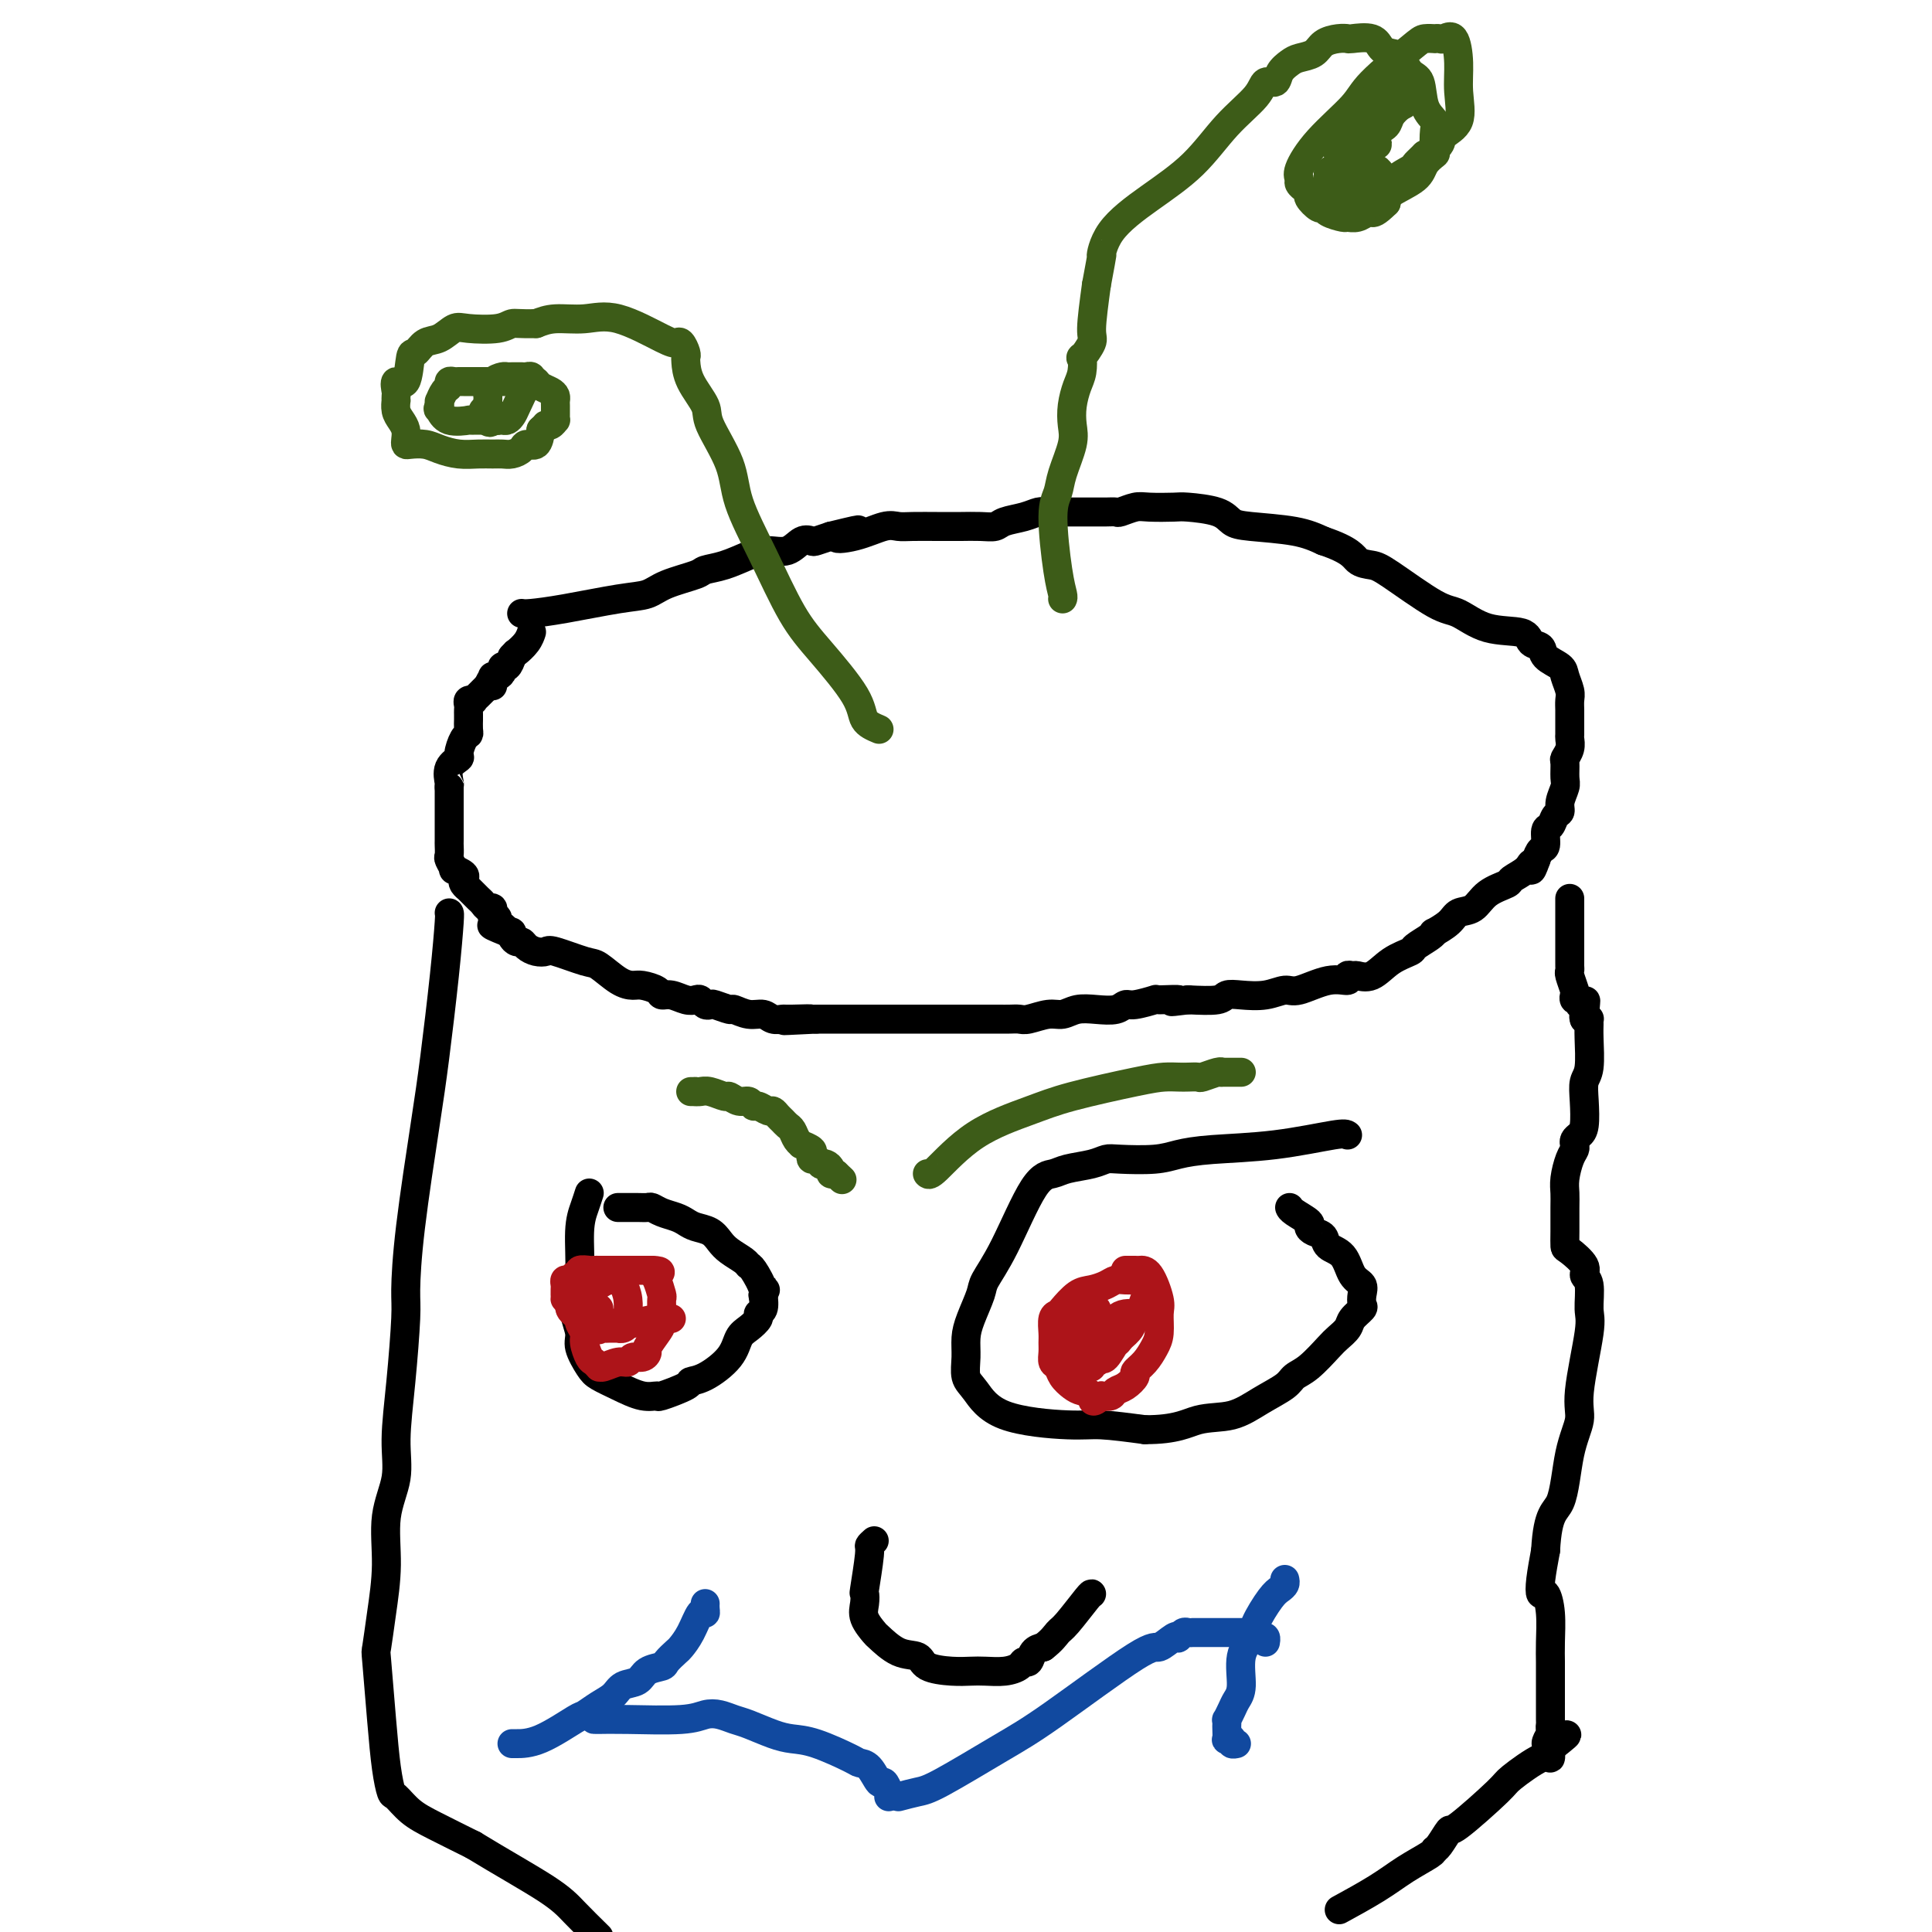 <svg viewBox='0 0 400 400' version='1.1' xmlns='http://www.w3.org/2000/svg' xmlns:xlink='http://www.w3.org/1999/xlink'><g fill='none' stroke='#000000' stroke-width='6' stroke-linecap='round' stroke-linejoin='round'><path d='M108,127c0.343,0.057 0.686,0.115 2,0c1.314,-0.115 3.599,-0.402 7,-1c3.401,-0.598 7.917,-1.508 11,-2c3.083,-0.492 4.732,-0.565 6,-1c1.268,-0.435 2.156,-1.233 4,-2c1.844,-0.767 4.646,-1.502 6,-2c1.354,-0.498 1.261,-0.758 2,-1c0.739,-0.242 2.309,-0.465 4,-1c1.691,-0.535 3.504,-1.383 5,-2c1.496,-0.617 2.675,-1.002 4,-1c1.325,0.002 2.794,0.390 4,0c1.206,-0.390 2.148,-1.558 3,-2c0.852,-0.442 1.614,-0.157 2,0c0.386,0.157 0.396,0.188 1,0c0.604,-0.188 1.802,-0.594 3,-1'/><path d='M172,111c10.258,-2.508 3.904,-0.777 2,0c-1.904,0.777 0.640,0.601 3,0c2.360,-0.601 4.534,-1.625 6,-2c1.466,-0.375 2.225,-0.100 3,0c0.775,0.100 1.565,0.027 3,0c1.435,-0.027 3.515,-0.006 5,0c1.485,0.006 2.374,-0.001 3,0c0.626,0.001 0.989,0.012 2,0c1.011,-0.012 2.669,-0.045 4,0c1.331,0.045 2.333,0.170 3,0c0.667,-0.170 0.997,-0.634 2,-1c1.003,-0.366 2.679,-0.634 4,-1c1.321,-0.366 2.288,-0.830 3,-1c0.712,-0.170 1.168,-0.046 2,0c0.832,0.046 2.039,0.012 3,0c0.961,-0.012 1.675,-0.003 2,0c0.325,0.003 0.262,0.001 1,0c0.738,-0.001 2.276,0.001 3,0c0.724,-0.001 0.634,-0.004 1,0c0.366,0.004 1.187,0.015 2,0c0.813,-0.015 1.619,-0.056 2,0c0.381,0.056 0.339,0.211 1,0c0.661,-0.211 2.025,-0.787 3,-1c0.975,-0.213 1.559,-0.065 3,0c1.441,0.065 3.738,0.045 5,0c1.262,-0.045 1.488,-0.115 3,0c1.512,0.115 4.311,0.415 6,1c1.689,0.585 2.267,1.456 3,2c0.733,0.544 1.620,0.762 4,1c2.380,0.238 6.251,0.497 9,1c2.749,0.503 4.374,1.252 6,2'/><path d='M274,112c5.765,1.936 6.179,3.276 7,4c0.821,0.724 2.050,0.832 3,1c0.950,0.168 1.621,0.397 4,2c2.379,1.603 6.468,4.580 9,6c2.532,1.420 3.509,1.283 5,2c1.491,0.717 3.497,2.289 6,3c2.503,0.711 5.504,0.561 7,1c1.496,0.439 1.486,1.468 2,2c0.514,0.532 1.553,0.569 2,1c0.447,0.431 0.302,1.256 1,2c0.698,0.744 2.240,1.407 3,2c0.760,0.593 0.740,1.116 1,2c0.260,0.884 0.802,2.128 1,3c0.198,0.872 0.053,1.371 0,2c-0.053,0.629 -0.013,1.390 0,2c0.013,0.610 -0.000,1.071 0,2c0.000,0.929 0.014,2.327 0,3c-0.014,0.673 -0.057,0.621 0,1c0.057,0.379 0.212,1.189 0,2c-0.212,0.811 -0.793,1.624 -1,2c-0.207,0.376 -0.041,0.314 0,1c0.041,0.686 -0.045,2.119 0,3c0.045,0.881 0.220,1.210 0,2c-0.220,0.790 -0.833,2.041 -1,3c-0.167,0.959 0.114,1.627 0,2c-0.114,0.373 -0.622,0.452 -1,1c-0.378,0.548 -0.626,1.564 -1,2c-0.374,0.436 -0.873,0.292 -1,1c-0.127,0.708 0.120,2.267 0,3c-0.120,0.733 -0.606,0.638 -1,1c-0.394,0.362 -0.697,1.181 -1,2'/><path d='M318,178c-1.297,3.754 -1.040,1.637 -1,1c0.040,-0.637 -0.138,0.204 -1,1c-0.862,0.796 -2.409,1.546 -3,2c-0.591,0.454 -0.226,0.610 -1,1c-0.774,0.390 -2.688,1.012 -4,2c-1.312,0.988 -2.022,2.341 -3,3c-0.978,0.659 -2.224,0.623 -3,1c-0.776,0.377 -1.081,1.165 -2,2c-0.919,0.835 -2.453,1.715 -3,2c-0.547,0.285 -0.106,-0.024 0,0c0.106,0.024 -0.124,0.382 -1,1c-0.876,0.618 -2.399,1.496 -3,2c-0.601,0.504 -0.279,0.633 -1,1c-0.721,0.367 -2.485,0.973 -4,2c-1.515,1.027 -2.782,2.476 -4,3c-1.218,0.524 -2.389,0.124 -3,0c-0.611,-0.124 -0.664,0.027 -1,0c-0.336,-0.027 -0.956,-0.233 -1,0c-0.044,0.233 0.489,0.903 0,1c-0.489,0.097 -2.000,-0.380 -4,0c-2.000,0.380 -4.490,1.618 -6,2c-1.510,0.382 -2.040,-0.090 -3,0c-0.960,0.090 -2.351,0.742 -4,1c-1.649,0.258 -3.555,0.121 -5,0c-1.445,-0.121 -2.427,-0.225 -3,0c-0.573,0.225 -0.735,0.779 -2,1c-1.265,0.221 -3.632,0.111 -6,0'/><path d='M246,207c-6.090,0.769 -2.314,0.191 -2,0c0.314,-0.191 -2.834,0.005 -4,0c-1.166,-0.005 -0.348,-0.211 -1,0c-0.652,0.211 -2.772,0.840 -4,1c-1.228,0.160 -1.564,-0.149 -2,0c-0.436,0.149 -0.972,0.757 -2,1c-1.028,0.243 -2.548,0.121 -4,0c-1.452,-0.121 -2.836,-0.243 -4,0c-1.164,0.243 -2.107,0.850 -3,1c-0.893,0.150 -1.734,-0.156 -3,0c-1.266,0.156 -2.955,0.774 -4,1c-1.045,0.226 -1.444,0.061 -2,0c-0.556,-0.061 -1.268,-0.016 -2,0c-0.732,0.016 -1.485,0.004 -2,0c-0.515,-0.004 -0.794,-0.001 -2,0c-1.206,0.001 -3.339,0.000 -5,0c-1.661,-0.000 -2.851,-0.000 -4,0c-1.149,0.000 -2.259,0.000 -3,0c-0.741,-0.000 -1.114,-0.000 -2,0c-0.886,0.000 -2.285,0.000 -3,0c-0.715,-0.000 -0.745,-0.000 -1,0c-0.255,0.000 -0.736,0.000 -1,0c-0.264,-0.000 -0.312,-0.000 -1,0c-0.688,0.000 -2.018,0.000 -3,0c-0.982,-0.000 -1.617,-0.000 -2,0c-0.383,0.000 -0.514,0.000 -1,0c-0.486,-0.000 -1.326,-0.000 -2,0c-0.674,0.000 -1.181,0.000 -2,0c-0.819,-0.000 -1.948,-0.000 -3,0c-1.052,0.000 -2.026,0.000 -3,0'/><path d='M169,211c-12.208,0.618 -4.229,0.161 -2,0c2.229,-0.161 -1.292,-0.028 -3,0c-1.708,0.028 -1.603,-0.049 -2,0c-0.397,0.049 -1.294,0.224 -2,0c-0.706,-0.224 -1.219,-0.848 -2,-1c-0.781,-0.152 -1.830,0.169 -3,0c-1.170,-0.169 -2.460,-0.829 -3,-1c-0.540,-0.171 -0.330,0.147 -1,0c-0.670,-0.147 -2.220,-0.758 -3,-1c-0.780,-0.242 -0.788,-0.116 -1,0c-0.212,0.116 -0.626,0.223 -1,0c-0.374,-0.223 -0.706,-0.777 -1,-1c-0.294,-0.223 -0.549,-0.115 -1,0c-0.451,0.115 -1.097,0.237 -2,0c-0.903,-0.237 -2.062,-0.834 -3,-1c-0.938,-0.166 -1.657,0.098 -2,0c-0.343,-0.098 -0.312,-0.559 -1,-1c-0.688,-0.441 -2.095,-0.862 -3,-1c-0.905,-0.138 -1.307,0.008 -2,0c-0.693,-0.008 -1.676,-0.170 -3,-1c-1.324,-0.830 -2.987,-2.327 -4,-3c-1.013,-0.673 -1.374,-0.523 -3,-1c-1.626,-0.477 -4.516,-1.582 -6,-2c-1.484,-0.418 -1.563,-0.150 -2,0c-0.437,0.150 -1.231,0.181 -2,0c-0.769,-0.181 -1.512,-0.574 -2,-1c-0.488,-0.426 -0.722,-0.885 -1,-1c-0.278,-0.115 -0.600,0.113 -1,0c-0.400,-0.113 -0.877,-0.569 -1,-1c-0.123,-0.431 0.108,-0.837 0,-1c-0.108,-0.163 -0.554,-0.081 -1,0'/><path d='M105,193c-5.885,-2.349 -2.099,-1.222 -1,-1c1.099,0.222 -0.490,-0.461 -1,-1c-0.510,-0.539 0.060,-0.933 0,-1c-0.060,-0.067 -0.751,0.193 -1,0c-0.249,-0.193 -0.056,-0.839 0,-1c0.056,-0.161 -0.027,0.164 0,0c0.027,-0.164 0.162,-0.817 0,-1c-0.162,-0.183 -0.622,0.105 -1,0c-0.378,-0.105 -0.675,-0.602 -1,-1c-0.325,-0.398 -0.679,-0.698 -1,-1c-0.321,-0.302 -0.608,-0.606 -1,-1c-0.392,-0.394 -0.887,-0.879 -1,-1c-0.113,-0.121 0.158,0.121 0,0c-0.158,-0.121 -0.745,-0.605 -1,-1c-0.255,-0.395 -0.177,-0.701 0,-1c0.177,-0.299 0.454,-0.590 0,-1c-0.454,-0.410 -1.638,-0.940 -2,-1c-0.362,-0.060 0.099,0.351 0,0c-0.099,-0.351 -0.759,-1.464 -1,-2c-0.241,-0.536 -0.065,-0.494 0,-1c0.065,-0.506 0.017,-1.559 0,-2c-0.017,-0.441 -0.005,-0.270 0,-1c0.005,-0.730 0.001,-2.360 0,-3c-0.001,-0.640 -0.000,-0.290 0,-1c0.000,-0.710 0.000,-2.480 0,-3c-0.000,-0.520 -0.000,0.211 0,0c0.000,-0.211 0.000,-1.365 0,-2c-0.000,-0.635 -0.000,-0.753 0,-1c0.000,-0.247 0.000,-0.624 0,-1'/><path d='M93,163c-0.009,-2.587 -0.031,-1.556 0,-1c0.031,0.556 0.116,0.636 0,0c-0.116,-0.636 -0.434,-1.988 0,-3c0.434,-1.012 1.619,-1.684 2,-2c0.381,-0.316 -0.041,-0.274 0,-1c0.041,-0.726 0.547,-2.218 1,-3c0.453,-0.782 0.853,-0.854 1,-1c0.147,-0.146 0.039,-0.368 0,-1c-0.039,-0.632 -0.010,-1.675 0,-2c0.010,-0.325 0.002,0.067 0,0c-0.002,-0.067 0.004,-0.592 0,-1c-0.004,-0.408 -0.016,-0.697 0,-1c0.016,-0.303 0.060,-0.620 0,-1c-0.060,-0.380 -0.223,-0.823 0,-1c0.223,-0.177 0.833,-0.089 1,0c0.167,0.089 -0.110,0.178 0,0c0.110,-0.178 0.607,-0.625 1,-1c0.393,-0.375 0.684,-0.679 1,-1c0.316,-0.321 0.658,-0.661 1,-1'/><path d='M101,142c1.461,-3.205 1.113,-0.718 1,0c-0.113,0.718 0.007,-0.334 0,-1c-0.007,-0.666 -0.143,-0.948 0,-1c0.143,-0.052 0.563,0.124 1,0c0.437,-0.124 0.890,-0.549 1,-1c0.110,-0.451 -0.124,-0.929 0,-1c0.124,-0.071 0.607,0.265 1,0c0.393,-0.265 0.697,-1.133 1,-2'/><path d='M106,136c0.895,-1.066 0.632,-0.730 1,-1c0.368,-0.270 1.367,-1.144 2,-2c0.633,-0.856 0.901,-1.692 1,-2c0.099,-0.308 0.028,-0.088 0,0c-0.028,0.088 -0.014,0.044 0,0'/><path d='M93,189c0.063,0.040 0.126,0.081 0,2c-0.126,1.919 -0.440,5.718 -1,11c-0.560,5.282 -1.365,12.047 -2,17c-0.635,4.953 -1.101,8.094 -2,14c-0.899,5.906 -2.231,14.577 -3,21c-0.769,6.423 -0.974,10.599 -1,13c-0.026,2.401 0.129,3.026 0,6c-0.129,2.974 -0.542,8.297 -1,13c-0.458,4.703 -0.963,8.786 -1,12c-0.037,3.214 0.393,5.559 0,8c-0.393,2.441 -1.609,4.977 -2,8c-0.391,3.023 0.042,6.531 0,10c-0.042,3.469 -0.558,6.898 -1,10c-0.442,3.102 -0.809,5.875 -1,7c-0.191,1.125 -0.207,0.600 0,3c0.207,2.400 0.638,7.724 1,12c0.362,4.276 0.656,7.504 1,10c0.344,2.496 0.739,4.260 1,5c0.261,0.740 0.390,0.456 1,1c0.610,0.544 1.703,1.916 3,3c1.297,1.084 2.799,1.881 5,3c2.201,1.119 5.100,2.559 8,4'/><path d='M98,382c5.726,3.500 11.542,6.750 15,9c3.458,2.250 4.560,3.500 6,5c1.440,1.500 3.220,3.250 5,5'/><path d='M278,395c-0.649,0.354 -1.299,0.708 0,0c1.299,-0.708 4.546,-2.477 7,-4c2.454,-1.523 4.115,-2.798 6,-4c1.885,-1.202 3.993,-2.330 5,-3c1.007,-0.670 0.911,-0.884 1,-1c0.089,-0.116 0.362,-0.136 1,-1c0.638,-0.864 1.642,-2.573 2,-3c0.358,-0.427 0.072,0.427 2,-1c1.928,-1.427 6.072,-5.134 8,-7c1.928,-1.866 1.641,-1.892 3,-3c1.359,-1.108 4.366,-3.298 6,-4c1.634,-0.702 1.895,0.085 2,0c0.105,-0.085 0.052,-1.043 0,-2'/><path d='M321,362c6.652,-5.223 1.782,-1.779 0,-1c-1.782,0.779 -0.478,-1.106 0,-2c0.478,-0.894 0.128,-0.798 0,-1c-0.128,-0.202 -0.034,-0.701 0,-1c0.034,-0.299 0.009,-0.396 0,-1c-0.009,-0.604 -0.003,-1.713 0,-2c0.003,-0.287 0.001,0.248 0,-1c-0.001,-1.248 -0.003,-4.280 0,-6c0.003,-1.720 0.011,-2.130 0,-3c-0.011,-0.870 -0.042,-2.201 0,-4c0.042,-1.799 0.158,-4.065 0,-6c-0.158,-1.935 -0.589,-3.539 -1,-4c-0.411,-0.461 -0.803,0.222 -1,0c-0.197,-0.222 -0.199,-1.349 0,-3c0.199,-1.651 0.600,-3.825 1,-6'/><path d='M320,321c0.438,-8.101 2.034,-7.855 3,-10c0.966,-2.145 1.302,-6.683 2,-10c0.698,-3.317 1.757,-5.414 2,-7c0.243,-1.586 -0.332,-2.662 0,-6c0.332,-3.338 1.570,-8.937 2,-12c0.430,-3.063 0.052,-3.588 0,-5c-0.052,-1.412 0.221,-3.711 0,-5c-0.221,-1.289 -0.935,-1.568 -1,-2c-0.065,-0.432 0.518,-1.018 0,-2c-0.518,-0.982 -2.139,-2.360 -3,-3c-0.861,-0.640 -0.964,-0.544 -1,-1c-0.036,-0.456 -0.007,-1.466 0,-3c0.007,-1.534 -0.008,-3.591 0,-5c0.008,-1.409 0.041,-2.170 0,-3c-0.041,-0.830 -0.155,-1.728 0,-3c0.155,-1.272 0.580,-2.918 1,-4c0.420,-1.082 0.834,-1.600 1,-2c0.166,-0.400 0.083,-0.683 0,-1c-0.083,-0.317 -0.167,-0.669 0,-1c0.167,-0.331 0.584,-0.641 1,-1c0.416,-0.359 0.829,-0.767 1,-2c0.171,-1.233 0.098,-3.289 0,-5c-0.098,-1.711 -0.223,-3.075 0,-4c0.223,-0.925 0.792,-1.411 1,-3c0.208,-1.589 0.053,-4.282 0,-6c-0.053,-1.718 -0.004,-2.460 0,-3c0.004,-0.540 -0.037,-0.876 0,-1c0.037,-0.124 0.154,-0.035 0,0c-0.154,0.035 -0.577,0.018 -1,0'/><path d='M328,211c0.623,-6.990 0.182,-2.465 0,-1c-0.182,1.465 -0.105,-0.128 0,-1c0.105,-0.872 0.238,-1.022 0,-1c-0.238,0.022 -0.847,0.215 -1,0c-0.153,-0.215 0.151,-0.839 0,-1c-0.151,-0.161 -0.759,0.140 -1,0c-0.241,-0.140 -0.117,-0.720 0,-1c0.117,-0.280 0.228,-0.259 0,-1c-0.228,-0.741 -0.793,-2.244 -1,-3c-0.207,-0.756 -0.055,-0.765 0,-1c0.055,-0.235 0.015,-0.697 0,-1c-0.015,-0.303 -0.004,-0.448 0,-1c0.004,-0.552 0.001,-1.510 0,-2c-0.001,-0.490 -0.000,-0.511 0,-1c0.000,-0.489 0.000,-1.444 0,-2c-0.000,-0.556 -0.000,-0.712 0,-1c0.000,-0.288 0.000,-0.707 0,-1c-0.000,-0.293 -0.000,-0.461 0,-1c0.000,-0.539 0.000,-1.451 0,-2c-0.000,-0.549 -0.000,-0.735 0,-1c0.000,-0.265 0.000,-0.610 0,-1c-0.000,-0.390 -0.000,-0.826 0,-1c0.000,-0.174 0.000,-0.087 0,0'/><path d='M122,247c-0.301,0.933 -0.602,1.866 -1,3c-0.398,1.134 -0.892,2.469 -1,5c-0.108,2.531 0.172,6.257 0,8c-0.172,1.743 -0.794,1.504 -1,2c-0.206,0.496 0.004,1.726 0,3c-0.004,1.274 -0.221,2.592 0,4c0.221,1.408 0.879,2.904 1,4c0.121,1.096 -0.295,1.790 0,3c0.295,1.210 1.302,2.937 2,4c0.698,1.063 1.086,1.464 2,2c0.914,0.536 2.354,1.209 4,2c1.646,0.791 3.497,1.701 5,2c1.503,0.299 2.658,-0.012 3,0c0.342,0.012 -0.130,0.345 1,0c1.130,-0.345 3.860,-1.370 5,-2c1.140,-0.630 0.689,-0.864 1,-1c0.311,-0.136 1.383,-0.173 3,-1c1.617,-0.827 3.777,-2.446 5,-4c1.223,-1.554 1.508,-3.045 2,-4c0.492,-0.955 1.190,-1.375 2,-2c0.810,-0.625 1.733,-1.456 2,-2c0.267,-0.544 -0.120,-0.800 0,-1c0.120,-0.200 0.749,-0.343 1,-1c0.251,-0.657 0.126,-1.829 0,-3'/><path d='M158,268c1.054,-2.012 0.190,-0.541 0,0c-0.190,0.541 0.293,0.153 0,-1c-0.293,-1.153 -1.363,-3.071 -2,-4c-0.637,-0.929 -0.841,-0.868 -1,-1c-0.159,-0.132 -0.273,-0.455 -1,-1c-0.727,-0.545 -2.068,-1.312 -3,-2c-0.932,-0.688 -1.456,-1.298 -2,-2c-0.544,-0.702 -1.108,-1.497 -2,-2c-0.892,-0.503 -2.113,-0.713 -3,-1c-0.887,-0.287 -1.441,-0.651 -2,-1c-0.559,-0.349 -1.122,-0.682 -2,-1c-0.878,-0.318 -2.070,-0.621 -3,-1c-0.930,-0.379 -1.597,-0.834 -2,-1c-0.403,-0.166 -0.543,-0.045 -1,0c-0.457,0.045 -1.233,0.012 -2,0c-0.767,-0.012 -1.526,-0.003 -2,0c-0.474,0.003 -0.663,0.001 -1,0c-0.337,-0.001 -0.822,-0.000 -1,0c-0.178,0.000 -0.048,0.000 0,0c0.048,-0.000 0.014,-0.000 0,0c-0.014,0.000 -0.007,0.000 0,0'/><path d='M279,235c-0.254,-0.202 -0.507,-0.404 -3,0c-2.493,0.404 -7.224,1.415 -12,2c-4.776,0.585 -9.597,0.744 -13,1c-3.403,0.256 -5.388,0.607 -7,1c-1.612,0.393 -2.851,0.826 -5,1c-2.149,0.174 -5.208,0.089 -7,0c-1.792,-0.089 -2.319,-0.180 -3,0c-0.681,0.180 -1.518,0.633 -3,1c-1.482,0.367 -3.609,0.647 -5,1c-1.391,0.353 -2.045,0.777 -3,1c-0.955,0.223 -2.210,0.243 -4,3c-1.790,2.757 -4.116,8.249 -6,12c-1.884,3.751 -3.328,5.759 -4,7c-0.672,1.241 -0.574,1.715 -1,3c-0.426,1.285 -1.378,3.381 -2,5c-0.622,1.619 -0.916,2.762 -1,4c-0.084,1.238 0.042,2.570 0,4c-0.042,1.430 -0.252,2.957 0,4c0.252,1.043 0.965,1.603 2,3c1.035,1.397 2.391,3.632 6,5c3.609,1.368 9.472,1.868 13,2c3.528,0.132 4.722,-0.105 7,0c2.278,0.105 5.639,0.553 9,1'/><path d='M237,296c6.630,0.034 8.707,-1.381 11,-2c2.293,-0.619 4.804,-0.443 7,-1c2.196,-0.557 4.076,-1.847 6,-3c1.924,-1.153 3.890,-2.167 5,-3c1.110,-0.833 1.362,-1.483 2,-2c0.638,-0.517 1.661,-0.901 3,-2c1.339,-1.099 2.993,-2.914 4,-4c1.007,-1.086 1.366,-1.442 2,-2c0.634,-0.558 1.542,-1.318 2,-2c0.458,-0.682 0.464,-1.285 1,-2c0.536,-0.715 1.601,-1.540 2,-2c0.399,-0.460 0.130,-0.553 0,-1c-0.130,-0.447 -0.123,-1.246 0,-2c0.123,-0.754 0.360,-1.463 0,-2c-0.360,-0.537 -1.318,-0.903 -2,-2c-0.682,-1.097 -1.087,-2.924 -2,-4c-0.913,-1.076 -2.333,-1.401 -3,-2c-0.667,-0.599 -0.581,-1.474 -1,-2c-0.419,-0.526 -1.342,-0.705 -2,-1c-0.658,-0.295 -1.052,-0.706 -1,-1c0.052,-0.294 0.550,-0.471 0,-1c-0.550,-0.529 -2.148,-1.412 -3,-2c-0.852,-0.588 -0.958,-0.882 -1,-1c-0.042,-0.118 -0.021,-0.059 0,0'/><path d='M181,319c-0.453,0.404 -0.905,0.807 -1,1c-0.095,0.193 0.169,0.175 0,2c-0.169,1.825 -0.770,5.491 -1,7c-0.230,1.509 -0.089,0.860 0,1c0.089,0.140 0.126,1.067 0,2c-0.126,0.933 -0.416,1.870 0,3c0.416,1.130 1.537,2.453 2,3c0.463,0.547 0.269,0.318 1,1c0.731,0.682 2.387,2.274 4,3c1.613,0.726 3.183,0.587 4,1c0.817,0.413 0.883,1.379 2,2c1.117,0.621 3.287,0.896 5,1c1.713,0.104 2.970,0.038 4,0c1.030,-0.038 1.834,-0.047 3,0c1.166,0.047 2.693,0.149 4,0c1.307,-0.149 2.394,-0.551 3,-1c0.606,-0.449 0.729,-0.945 1,-1c0.271,-0.055 0.688,0.331 1,0c0.312,-0.331 0.518,-1.380 1,-2c0.482,-0.620 1.241,-0.810 2,-1'/><path d='M216,341c1.856,-1.409 2.497,-2.430 3,-3c0.503,-0.570 0.867,-0.689 2,-2c1.133,-1.311 3.036,-3.815 4,-5c0.964,-1.185 0.990,-1.053 1,-1c0.010,0.053 0.005,0.026 0,0'/></g>
<g fill='none' stroke='#3D5C18' stroke-width='6' stroke-linecap='round' stroke-linejoin='round'><path d='M143,226c0.000,0.000 1.000,0.000 1,0'/><path d='M144,226c0.306,0.018 0.571,0.061 1,0c0.429,-0.061 1.022,-0.228 2,0c0.978,0.228 2.342,0.850 3,1c0.658,0.150 0.609,-0.171 1,0c0.391,0.171 1.222,0.834 2,1c0.778,0.166 1.504,-0.167 2,0c0.496,0.167 0.763,0.832 1,1c0.237,0.168 0.445,-0.162 1,0c0.555,0.162 1.458,0.817 2,1c0.542,0.183 0.723,-0.107 1,0c0.277,0.107 0.651,0.609 1,1c0.349,0.391 0.672,0.669 1,1c0.328,0.331 0.660,0.715 1,1c0.340,0.285 0.687,0.472 1,1c0.313,0.528 0.592,1.398 1,2c0.408,0.602 0.946,0.936 1,1c0.054,0.064 -0.375,-0.141 0,0c0.375,0.141 1.554,0.630 2,1c0.446,0.370 0.157,0.621 0,1c-0.157,0.379 -0.183,0.885 0,1c0.183,0.115 0.575,-0.163 1,0c0.425,0.163 0.884,0.765 1,1c0.116,0.235 -0.110,0.102 0,0c0.110,-0.102 0.555,-0.172 1,0c0.445,0.172 0.889,0.585 1,1c0.111,0.415 -0.111,0.833 0,1c0.111,0.167 0.556,0.084 1,0'/><path d='M173,243c2.333,2.167 1.167,1.083 0,0'/><path d='M192,243c0.225,0.237 0.450,0.474 2,-1c1.550,-1.474 4.424,-4.658 8,-7c3.576,-2.342 7.854,-3.843 11,-5c3.146,-1.157 5.160,-1.970 9,-3c3.840,-1.030 9.505,-2.276 13,-3c3.495,-0.724 4.818,-0.925 6,-1c1.182,-0.075 2.222,-0.024 3,0c0.778,0.024 1.295,0.020 2,0c0.705,-0.020 1.599,-0.058 2,0c0.401,0.058 0.310,0.212 1,0c0.690,-0.212 2.159,-0.789 3,-1c0.841,-0.211 1.052,-0.057 1,0c-0.052,0.057 -0.368,0.015 0,0c0.368,-0.015 1.418,-0.004 2,0c0.582,0.004 0.695,0.001 1,0c0.305,-0.001 0.801,-0.000 1,0c0.199,0.000 0.099,0.000 0,0'/><path d='M182,151c-1.215,-0.508 -2.431,-1.016 -3,-2c-0.569,-0.984 -0.492,-2.446 -2,-5c-1.508,-2.554 -4.600,-6.202 -7,-9c-2.400,-2.798 -4.108,-4.745 -6,-8c-1.892,-3.255 -3.968,-7.818 -6,-12c-2.032,-4.182 -4.019,-7.983 -5,-11c-0.981,-3.017 -0.956,-5.250 -2,-8c-1.044,-2.750 -3.155,-6.019 -4,-8c-0.845,-1.981 -0.422,-2.676 -1,-4c-0.578,-1.324 -2.158,-3.276 -3,-5c-0.842,-1.724 -0.946,-3.218 -1,-4c-0.054,-0.782 -0.057,-0.850 0,-1c0.057,-0.150 0.173,-0.381 0,-1c-0.173,-0.619 -0.634,-1.626 -1,-2c-0.366,-0.374 -0.635,-0.115 -1,0c-0.365,0.115 -0.824,0.086 -3,-1c-2.176,-1.086 -6.068,-3.229 -9,-4c-2.932,-0.771 -4.905,-0.169 -7,0c-2.095,0.169 -4.313,-0.095 -6,0c-1.687,0.095 -2.844,0.547 -4,1'/><path d='M111,67c-3.668,0.096 -4.336,-0.163 -5,0c-0.664,0.163 -1.322,0.749 -3,1c-1.678,0.251 -4.376,0.166 -6,0c-1.624,-0.166 -2.176,-0.414 -3,0c-0.824,0.414 -1.921,1.489 -3,2c-1.079,0.511 -2.139,0.457 -3,1c-0.861,0.543 -1.523,1.683 -2,2c-0.477,0.317 -0.769,-0.189 -1,1c-0.231,1.189 -0.402,4.074 -1,5c-0.598,0.926 -1.624,-0.107 -2,0c-0.376,0.107 -0.101,1.355 0,2c0.101,0.645 0.030,0.686 0,1c-0.030,0.314 -0.018,0.899 0,1c0.018,0.101 0.043,-0.282 0,0c-0.043,0.282 -0.156,1.228 0,2c0.156,0.772 0.579,1.370 1,2c0.421,0.630 0.840,1.292 1,2c0.160,0.708 0.061,1.460 0,2c-0.061,0.540 -0.085,0.866 0,1c0.085,0.134 0.280,0.074 1,0c0.720,-0.074 1.964,-0.163 3,0c1.036,0.163 1.863,0.580 3,1c1.137,0.420 2.583,0.845 4,1c1.417,0.155 2.803,0.039 4,0c1.197,-0.039 2.203,-0.001 3,0c0.797,0.001 1.383,-0.036 2,0c0.617,0.036 1.265,0.145 2,0c0.735,-0.145 1.558,-0.544 2,-1c0.442,-0.456 0.504,-0.969 1,-1c0.496,-0.031 1.428,0.420 2,0c0.572,-0.420 0.786,-1.710 1,-3'/><path d='M112,89c1.110,-1.017 0.886,-1.059 1,-1c0.114,0.059 0.566,0.219 1,0c0.434,-0.219 0.848,-0.818 1,-1c0.152,-0.182 0.041,0.053 0,0c-0.041,-0.053 -0.013,-0.396 0,-1c0.013,-0.604 0.011,-1.471 0,-2c-0.011,-0.529 -0.031,-0.720 0,-1c0.031,-0.280 0.112,-0.649 0,-1c-0.112,-0.351 -0.419,-0.682 -1,-1c-0.581,-0.318 -1.436,-0.621 -2,-1c-0.564,-0.379 -0.836,-0.834 -1,-1c-0.164,-0.166 -0.219,-0.045 -1,0c-0.781,0.045 -2.289,0.012 -3,0c-0.711,-0.012 -0.627,-0.003 -1,0c-0.373,0.003 -1.203,0.001 -2,0c-0.797,-0.001 -1.561,-0.000 -2,0c-0.439,0.000 -0.551,-0.000 -1,0c-0.449,0.000 -1.233,0.000 -2,0c-0.767,-0.000 -1.516,-0.001 -2,0c-0.484,0.001 -0.703,0.004 -1,0c-0.297,-0.004 -0.671,-0.013 -1,0c-0.329,0.013 -0.614,0.050 -1,0c-0.386,-0.050 -0.874,-0.186 -1,0c-0.126,0.186 0.110,0.693 0,1c-0.110,0.307 -0.566,0.412 -1,1c-0.434,0.588 -0.848,1.658 -1,2c-0.152,0.342 -0.044,-0.045 0,0c0.044,0.045 0.022,0.523 0,1'/><path d='M91,84c-0.519,0.879 -0.315,0.575 0,1c0.315,0.425 0.741,1.578 2,2c1.259,0.422 3.349,0.113 4,0c0.651,-0.113 -0.138,-0.031 0,0c0.138,0.031 1.203,0.009 2,0c0.797,-0.009 1.327,-0.005 2,0c0.673,0.005 1.489,0.012 2,0c0.511,-0.012 0.718,-0.042 1,0c0.282,0.042 0.639,0.156 1,0c0.361,-0.156 0.724,-0.581 1,-1c0.276,-0.419 0.463,-0.830 1,-2c0.537,-1.170 1.423,-3.098 2,-4c0.577,-0.902 0.845,-0.778 1,-1c0.155,-0.222 0.196,-0.792 0,-1c-0.196,-0.208 -0.630,-0.056 -1,0c-0.370,0.056 -0.675,0.014 -1,0c-0.325,-0.014 -0.668,-0.002 -1,0c-0.332,0.002 -0.653,-0.007 -1,0c-0.347,0.007 -0.720,0.029 -1,0c-0.280,-0.029 -0.467,-0.109 -1,0c-0.533,0.109 -1.411,0.406 -2,1c-0.589,0.594 -0.890,1.487 -1,2c-0.110,0.513 -0.029,0.648 0,1c0.029,0.352 0.008,0.920 0,1c-0.008,0.080 -0.002,-0.329 0,0c0.002,0.329 0.001,1.396 0,2c-0.001,0.604 -0.000,0.744 0,1c0.000,0.256 0.000,0.628 0,1'/><path d='M101,87c0.242,0.933 0.846,0.265 1,0c0.154,-0.265 -0.144,-0.127 0,0c0.144,0.127 0.728,0.244 1,0c0.272,-0.244 0.230,-0.850 0,-1c-0.230,-0.150 -0.649,0.156 -1,0c-0.351,-0.156 -0.633,-0.773 -1,-1c-0.367,-0.227 -0.819,-0.065 -1,0c-0.181,0.065 -0.090,0.032 0,0'/><path d='M220,124c0.076,-0.155 0.152,-0.311 0,-1c-0.152,-0.689 -0.531,-1.913 -1,-5c-0.469,-3.087 -1.029,-8.037 -1,-11c0.029,-2.963 0.648,-3.940 1,-5c0.352,-1.060 0.437,-2.202 1,-4c0.563,-1.798 1.605,-4.251 2,-6c0.395,-1.749 0.145,-2.792 0,-4c-0.145,-1.208 -0.185,-2.580 0,-4c0.185,-1.420 0.593,-2.888 1,-4c0.407,-1.112 0.812,-1.868 1,-3c0.188,-1.132 0.158,-2.640 0,-3c-0.158,-0.360 -0.444,0.429 0,0c0.444,-0.429 1.620,-2.077 2,-3c0.380,-0.923 -0.034,-1.121 0,-3c0.034,-1.879 0.517,-5.440 1,-9'/><path d='M227,59c1.595,-8.572 1.082,-6.003 1,-6c-0.082,0.003 0.269,-2.561 2,-5c1.731,-2.439 4.844,-4.752 8,-7c3.156,-2.248 6.355,-4.429 9,-7c2.645,-2.571 4.735,-5.532 7,-8c2.265,-2.468 4.704,-4.444 6,-6c1.296,-1.556 1.448,-2.693 2,-3c0.552,-0.307 1.503,0.217 2,0c0.497,-0.217 0.541,-1.175 1,-2c0.459,-0.825 1.334,-1.517 2,-2c0.666,-0.483 1.125,-0.756 2,-1c0.875,-0.244 2.168,-0.457 3,-1c0.832,-0.543 1.203,-1.415 2,-2c0.797,-0.585 2.020,-0.882 3,-1c0.980,-0.118 1.719,-0.056 2,0c0.281,0.056 0.106,0.107 1,0c0.894,-0.107 2.858,-0.372 4,0c1.142,0.372 1.462,1.381 2,2c0.538,0.619 1.295,0.847 2,1c0.705,0.153 1.359,0.230 2,1c0.641,0.770 1.268,2.235 2,3c0.732,0.765 1.569,0.832 2,2c0.431,1.168 0.457,3.436 1,5c0.543,1.564 1.603,2.424 2,3c0.397,0.576 0.132,0.867 0,2c-0.132,1.133 -0.130,3.108 0,4c0.130,0.892 0.388,0.700 0,1c-0.388,0.300 -1.424,1.091 -2,2c-0.576,0.909 -0.694,1.937 -2,3c-1.306,1.063 -3.802,2.161 -5,3c-1.198,0.839 -1.099,1.420 -1,2'/><path d='M287,42c-2.190,2.171 -2.665,2.099 -3,2c-0.335,-0.099 -0.531,-0.225 -1,0c-0.469,0.225 -1.211,0.802 -2,1c-0.789,0.198 -1.625,0.016 -2,0c-0.375,-0.016 -0.290,0.132 -1,0c-0.710,-0.132 -2.213,-0.546 -3,-1c-0.787,-0.454 -0.856,-0.949 -1,-1c-0.144,-0.051 -0.363,0.341 -1,0c-0.637,-0.341 -1.691,-1.415 -2,-2c-0.309,-0.585 0.128,-0.682 0,-1c-0.128,-0.318 -0.821,-0.859 -1,-1c-0.179,-0.141 0.157,0.118 0,0c-0.157,-0.118 -0.806,-0.611 -1,-1c-0.194,-0.389 0.067,-0.673 0,-1c-0.067,-0.327 -0.463,-0.697 0,-2c0.463,-1.303 1.786,-3.540 4,-6c2.214,-2.460 5.319,-5.142 7,-7c1.681,-1.858 1.938,-2.890 4,-5c2.062,-2.110 5.929,-5.298 8,-7c2.071,-1.702 2.347,-1.919 3,-2c0.653,-0.081 1.684,-0.025 2,0c0.316,0.025 -0.083,0.021 0,0c0.083,-0.021 0.648,-0.059 1,0c0.352,0.059 0.489,0.214 1,0c0.511,-0.214 1.394,-0.798 2,0c0.606,0.798 0.935,2.976 1,5c0.065,2.024 -0.135,3.893 0,6c0.135,2.107 0.603,4.451 0,6c-0.603,1.549 -2.278,2.302 -3,3c-0.722,0.698 -0.492,1.342 -1,2c-0.508,0.658 -1.754,1.329 -3,2'/><path d='M295,32c-1.521,1.499 -1.825,1.747 -2,2c-0.175,0.253 -0.222,0.513 -1,1c-0.778,0.487 -2.288,1.202 -3,2c-0.712,0.798 -0.625,1.678 -1,2c-0.375,0.322 -1.210,0.084 -2,0c-0.790,-0.084 -1.534,-0.015 -2,0c-0.466,0.015 -0.653,-0.024 -1,0c-0.347,0.024 -0.854,0.112 -1,0c-0.146,-0.112 0.069,-0.423 0,-1c-0.069,-0.577 -0.422,-1.420 0,-2c0.422,-0.580 1.620,-0.899 2,-1c0.380,-0.101 -0.056,0.015 0,0c0.056,-0.015 0.604,-0.160 1,0c0.396,0.160 0.640,0.624 1,1c0.360,0.376 0.838,0.664 1,1c0.162,0.336 0.009,0.721 0,1c-0.009,0.279 0.125,0.453 0,1c-0.125,0.547 -0.509,1.467 -1,2c-0.491,0.533 -1.090,0.679 -2,1c-0.910,0.321 -2.129,0.817 -3,1c-0.871,0.183 -1.392,0.052 -2,0c-0.608,-0.052 -1.304,-0.026 -2,0'/><path d='M277,43c-1.845,0.132 -1.959,-0.539 -2,-1c-0.041,-0.461 -0.011,-0.714 0,-1c0.011,-0.286 0.003,-0.606 0,-1c-0.003,-0.394 -0.001,-0.861 0,-1c0.001,-0.139 0.001,0.050 0,0c-0.001,-0.050 -0.003,-0.339 0,-1c0.003,-0.661 0.012,-1.694 0,-2c-0.012,-0.306 -0.046,0.114 0,0c0.046,-0.114 0.170,-0.763 1,-1c0.830,-0.237 2.366,-0.061 3,0c0.634,0.061 0.366,0.009 1,0c0.634,-0.009 2.170,0.025 3,0c0.830,-0.025 0.954,-0.110 1,0c0.046,0.110 0.015,0.414 0,1c-0.015,0.586 -0.015,1.453 0,2c0.015,0.547 0.043,0.774 0,1c-0.043,0.226 -0.158,0.452 0,1c0.158,0.548 0.590,1.416 0,2c-0.590,0.584 -2.200,0.882 -3,1c-0.800,0.118 -0.788,0.057 -1,0c-0.212,-0.057 -0.649,-0.111 -1,0c-0.351,0.111 -0.618,0.385 -1,0c-0.382,-0.385 -0.880,-1.430 -1,-2c-0.120,-0.570 0.136,-0.667 0,-1c-0.136,-0.333 -0.665,-0.904 -1,-1c-0.335,-0.096 -0.475,0.282 0,0c0.475,-0.282 1.564,-1.223 2,-2c0.436,-0.777 0.218,-1.388 0,-2'/><path d='M278,35c0.190,-1.144 0.664,-0.005 1,0c0.336,0.005 0.534,-1.123 1,-2c0.466,-0.877 1.200,-1.503 2,-2c0.800,-0.497 1.665,-0.866 2,-1c0.335,-0.134 0.139,-0.033 0,0c-0.139,0.033 -0.220,-0.001 0,0c0.220,0.001 0.742,0.039 1,0c0.258,-0.039 0.252,-0.154 0,0c-0.252,0.154 -0.749,0.577 -1,1c-0.251,0.423 -0.255,0.846 -1,1c-0.745,0.154 -2.230,0.041 -3,0c-0.770,-0.041 -0.824,-0.008 -1,0c-0.176,0.008 -0.472,-0.008 -1,0c-0.528,0.008 -1.287,0.042 -1,-1c0.287,-1.042 1.622,-3.159 3,-5c1.378,-1.841 2.800,-3.405 4,-5c1.200,-1.595 2.177,-3.221 3,-4c0.823,-0.779 1.491,-0.710 2,-1c0.509,-0.290 0.860,-0.940 1,-1c0.140,-0.060 0.070,0.470 0,1'/><path d='M290,16c2.240,-2.108 1.339,0.120 1,1c-0.339,0.880 -0.117,0.410 0,1c0.117,0.590 0.130,2.239 0,3c-0.130,0.761 -0.403,0.635 -1,1c-0.597,0.365 -1.519,1.222 -2,2c-0.481,0.778 -0.521,1.477 -1,2c-0.479,0.523 -1.398,0.872 -2,1c-0.602,0.128 -0.886,0.037 -1,0c-0.114,-0.037 -0.057,-0.018 0,0'/></g>
<g fill='none' stroke='#AD1419' stroke-width='6' stroke-linecap='round' stroke-linejoin='round'><path d='M139,273c-0.780,-0.113 -1.561,-0.225 -3,0c-1.439,0.225 -3.538,0.789 -5,1c-1.462,0.211 -2.288,0.070 -3,0c-0.712,-0.070 -1.308,-0.070 -2,0c-0.692,0.070 -1.478,0.211 -2,0c-0.522,-0.211 -0.780,-0.775 -1,-1c-0.220,-0.225 -0.401,-0.112 -1,0c-0.599,0.112 -1.614,0.223 -2,0c-0.386,-0.223 -0.142,-0.781 0,-1c0.142,-0.219 0.182,-0.100 0,0c-0.182,0.100 -0.585,0.181 -1,0c-0.415,-0.181 -0.843,-0.626 -1,-1c-0.157,-0.374 -0.045,-0.678 0,-1c0.045,-0.322 0.022,-0.661 0,-1'/><path d='M118,269c-1.155,-0.709 -1.041,0.017 -1,0c0.041,-0.017 0.010,-0.779 0,-1c-0.010,-0.221 0.000,0.100 0,0c-0.000,-0.100 -0.012,-0.619 0,-1c0.012,-0.381 0.046,-0.623 0,-1c-0.046,-0.377 -0.172,-0.889 0,-1c0.172,-0.111 0.641,0.181 1,0c0.359,-0.181 0.607,-0.833 1,-1c0.393,-0.167 0.932,0.151 1,0c0.068,-0.151 -0.333,-0.773 0,-1c0.333,-0.227 1.402,-0.061 2,0c0.598,0.061 0.724,0.016 1,0c0.276,-0.016 0.700,-0.004 1,0c0.300,0.004 0.476,0.001 1,0c0.524,-0.001 1.398,-0.000 2,0c0.602,0.000 0.934,0.000 1,0c0.066,-0.000 -0.132,-0.000 0,0c0.132,0.000 0.595,0.000 1,0c0.405,-0.000 0.753,-0.000 1,0c0.247,0.000 0.395,0.000 1,0c0.605,-0.000 1.667,-0.000 2,0c0.333,0.000 -0.064,0.000 0,0c0.064,-0.000 0.590,-0.000 1,0c0.410,0.000 0.705,0.000 1,0'/><path d='M135,263c2.718,0.058 1.513,0.702 1,1c-0.513,0.298 -0.334,0.250 0,1c0.334,0.750 0.822,2.298 1,3c0.178,0.702 0.046,0.557 0,1c-0.046,0.443 -0.006,1.474 0,2c0.006,0.526 -0.022,0.546 0,1c0.022,0.454 0.095,1.341 0,2c-0.095,0.659 -0.358,1.090 -1,2c-0.642,0.910 -1.663,2.301 -2,3c-0.337,0.699 0.010,0.708 0,1c-0.010,0.292 -0.377,0.867 -1,1c-0.623,0.133 -1.502,-0.175 -2,0c-0.498,0.175 -0.616,0.832 -1,1c-0.384,0.168 -1.034,-0.155 -2,0c-0.966,0.155 -2.247,0.786 -3,1c-0.753,0.214 -0.976,0.009 -1,0c-0.024,-0.009 0.152,0.178 0,0c-0.152,-0.178 -0.633,-0.720 -1,-1c-0.367,-0.280 -0.620,-0.299 -1,-1c-0.380,-0.701 -0.886,-2.086 -1,-3c-0.114,-0.914 0.166,-1.358 0,-2c-0.166,-0.642 -0.776,-1.481 -1,-2c-0.224,-0.519 -0.060,-0.717 0,-1c0.060,-0.283 0.017,-0.652 0,-1c-0.017,-0.348 -0.009,-0.674 0,-1c0.009,-0.326 0.019,-0.651 0,-1c-0.019,-0.349 -0.069,-0.720 0,-1c0.069,-0.280 0.256,-0.467 1,-1c0.744,-0.533 2.047,-1.413 3,-2c0.953,-0.587 1.558,-0.882 2,-1c0.442,-0.118 0.721,-0.059 1,0'/><path d='M127,265c1.321,-0.921 1.125,-0.225 1,0c-0.125,0.225 -0.177,-0.021 0,0c0.177,0.021 0.583,0.310 1,1c0.417,0.690 0.844,1.781 1,3c0.156,1.219 0.039,2.565 0,3c-0.039,0.435 -0.001,-0.041 0,0c0.001,0.041 -0.036,0.599 0,1c0.036,0.401 0.147,0.643 0,1c-0.147,0.357 -0.550,0.828 -1,1c-0.450,0.172 -0.947,0.045 -1,0c-0.053,-0.045 0.340,-0.009 0,0c-0.340,0.009 -1.412,-0.009 -2,0c-0.588,0.009 -0.694,0.046 -1,0c-0.306,-0.046 -0.814,-0.174 -1,0c-0.186,0.174 -0.050,0.649 0,0c0.050,-0.649 0.013,-2.421 0,-3c-0.013,-0.579 -0.004,0.037 0,0c0.004,-0.037 0.001,-0.725 0,-1c-0.001,-0.275 -0.001,-0.138 0,0'/><path d='M233,263c0.776,-0.006 1.553,-0.011 2,0c0.447,0.011 0.565,0.040 1,0c0.435,-0.040 1.186,-0.149 2,1c0.814,1.149 1.691,3.557 2,5c0.309,1.443 0.050,1.921 0,3c-0.050,1.079 0.107,2.760 0,4c-0.107,1.240 -0.479,2.038 -1,3c-0.521,0.962 -1.190,2.089 -2,3c-0.810,0.911 -1.760,1.607 -2,2c-0.240,0.393 0.231,0.484 0,1c-0.231,0.516 -1.165,1.458 -2,2c-0.835,0.542 -1.571,0.684 -2,1c-0.429,0.316 -0.551,0.804 -1,1c-0.449,0.196 -1.224,0.098 -2,0'/><path d='M228,289c-2.213,2.062 -1.744,0.717 -2,0c-0.256,-0.717 -1.235,-0.807 -2,-1c-0.765,-0.193 -1.315,-0.488 -2,-1c-0.685,-0.512 -1.504,-1.240 -2,-2c-0.496,-0.760 -0.669,-1.553 -1,-2c-0.331,-0.447 -0.822,-0.547 -1,-1c-0.178,-0.453 -0.044,-1.260 0,-2c0.044,-0.740 -0.001,-1.415 0,-2c0.001,-0.585 0.048,-1.081 0,-2c-0.048,-0.919 -0.190,-2.259 0,-3c0.190,-0.741 0.712,-0.881 1,-1c0.288,-0.119 0.342,-0.218 1,-1c0.658,-0.782 1.919,-2.248 3,-3c1.081,-0.752 1.982,-0.790 3,-1c1.018,-0.210 2.153,-0.592 3,-1c0.847,-0.408 1.407,-0.841 2,-1c0.593,-0.159 1.219,-0.043 2,0c0.781,0.043 1.716,0.015 2,0c0.284,-0.015 -0.082,-0.015 0,0c0.082,0.015 0.611,0.046 1,0c0.389,-0.046 0.637,-0.169 1,0c0.363,0.169 0.840,0.630 1,1c0.160,0.370 0.001,0.647 0,1c-0.001,0.353 0.155,0.780 0,1c-0.155,0.220 -0.622,0.233 -1,1c-0.378,0.767 -0.668,2.288 -1,3c-0.332,0.712 -0.705,0.615 -1,1c-0.295,0.385 -0.513,1.253 -1,2c-0.487,0.747 -1.244,1.374 -2,2'/><path d='M232,277c-1.050,1.593 -0.676,0.574 -1,1c-0.324,0.426 -1.345,2.295 -2,3c-0.655,0.705 -0.945,0.245 -1,0c-0.055,-0.245 0.126,-0.276 0,0c-0.126,0.276 -0.560,0.860 -1,1c-0.440,0.140 -0.887,-0.163 -1,0c-0.113,0.163 0.110,0.791 0,1c-0.110,0.209 -0.551,-0.001 -1,0c-0.449,0.001 -0.905,0.214 -1,0c-0.095,-0.214 0.171,-0.856 0,-1c-0.171,-0.144 -0.778,0.208 -1,0c-0.222,-0.208 -0.059,-0.976 0,-2c0.059,-1.024 0.015,-2.302 0,-3c-0.015,-0.698 -0.000,-0.814 0,-1c0.000,-0.186 -0.015,-0.441 0,-1c0.015,-0.559 0.059,-1.421 0,-2c-0.059,-0.579 -0.222,-0.873 0,-1c0.222,-0.127 0.829,-0.086 1,0c0.171,0.086 -0.094,0.218 0,0c0.094,-0.218 0.547,-0.786 1,-1c0.453,-0.214 0.906,-0.073 1,0c0.094,0.073 -0.171,0.078 0,0c0.171,-0.078 0.778,-0.237 1,0c0.222,0.237 0.060,0.872 0,1c-0.060,0.128 -0.017,-0.249 0,0c0.017,0.249 0.009,1.125 0,2'/><path d='M227,274c0.618,0.351 0.162,0.728 0,1c-0.162,0.272 -0.029,0.438 0,1c0.029,0.562 -0.045,1.521 0,2c0.045,0.479 0.208,0.479 0,1c-0.208,0.521 -0.789,1.564 -1,2c-0.211,0.436 -0.052,0.267 0,0c0.052,-0.267 -0.002,-0.631 0,-1c0.002,-0.369 0.059,-0.742 0,-1c-0.059,-0.258 -0.234,-0.401 0,-1c0.234,-0.599 0.877,-1.653 1,-2c0.123,-0.347 -0.275,0.012 0,0c0.275,-0.012 1.223,-0.395 2,-1c0.777,-0.605 1.384,-1.430 2,-2c0.616,-0.570 1.243,-0.884 2,-1c0.757,-0.116 1.645,-0.033 2,0c0.355,0.033 0.178,0.017 0,0'/></g>
<g fill='none' stroke='#11499F' stroke-width='6' stroke-linecap='round' stroke-linejoin='round'><path d='M106,361c0.058,-0.003 0.115,-0.007 1,0c0.885,0.007 2.597,0.024 5,-1c2.403,-1.024 5.496,-3.090 7,-4c1.504,-0.910 1.418,-0.662 2,-1c0.582,-0.338 1.831,-1.260 3,-2c1.169,-0.740 2.257,-1.298 3,-2c0.743,-0.702 1.139,-1.549 2,-2c0.861,-0.451 2.185,-0.506 3,-1c0.815,-0.494 1.121,-1.427 2,-2c0.879,-0.573 2.332,-0.788 3,-1c0.668,-0.212 0.550,-0.422 1,-1c0.450,-0.578 1.469,-1.523 2,-2c0.531,-0.477 0.573,-0.484 1,-1c0.427,-0.516 1.239,-1.539 2,-3c0.761,-1.461 1.472,-3.358 2,-4c0.528,-0.642 0.874,-0.028 1,0c0.126,0.028 0.034,-0.531 0,-1c-0.034,-0.469 -0.010,-0.848 0,-1c0.010,-0.152 0.005,-0.076 0,0'/><path d='M123,356c0.041,0.008 0.083,0.015 1,0c0.917,-0.015 2.710,-0.053 6,0c3.290,0.053 8.076,0.198 11,0c2.924,-0.198 3.986,-0.740 5,-1c1.014,-0.260 1.978,-0.238 3,0c1.022,0.238 2.100,0.692 3,1c0.900,0.308 1.621,0.471 3,1c1.379,0.529 3.415,1.424 5,2c1.585,0.576 2.718,0.835 4,1c1.282,0.165 2.715,0.238 5,1c2.285,0.762 5.424,2.213 7,3c1.576,0.787 1.589,0.911 2,1c0.411,0.089 1.220,0.143 2,1c0.780,0.857 1.529,2.517 2,3c0.471,0.483 0.662,-0.211 1,0c0.338,0.211 0.822,1.326 1,2c0.178,0.674 0.051,0.907 0,1c-0.051,0.093 -0.025,0.047 0,0'/><path d='M186,372c1.434,-0.377 2.867,-0.754 4,-1c1.133,-0.246 1.965,-0.361 5,-2c3.035,-1.639 8.274,-4.800 12,-7c3.726,-2.200 5.941,-3.437 11,-7c5.059,-3.563 12.962,-9.451 17,-12c4.038,-2.549 4.209,-1.759 5,-2c0.791,-0.241 2.200,-1.515 3,-2c0.800,-0.485 0.989,-0.183 1,0c0.011,0.183 -0.156,0.245 0,0c0.156,-0.245 0.634,-0.798 1,-1c0.366,-0.202 0.621,-0.054 1,0c0.379,0.054 0.883,0.015 1,0c0.117,-0.015 -0.153,-0.004 0,0c0.153,0.004 0.730,0.001 1,0c0.270,-0.001 0.233,-0.000 1,0c0.767,0.000 2.340,0.000 3,0c0.660,-0.000 0.409,-0.000 1,0c0.591,0.000 2.026,0.000 3,0c0.974,-0.000 1.487,-0.000 2,0'/><path d='M258,338c2.483,-0.139 1.191,0.014 1,0c-0.191,-0.014 0.719,-0.196 1,0c0.281,0.196 -0.068,0.771 0,1c0.068,0.229 0.554,0.113 1,0c0.446,-0.113 0.851,-0.223 1,0c0.149,0.223 0.043,0.778 0,1c-0.043,0.222 -0.021,0.111 0,0'/><path d='M266,327c0.076,0.334 0.152,0.669 0,1c-0.152,0.331 -0.532,0.659 -1,1c-0.468,0.341 -1.025,0.696 -2,2c-0.975,1.304 -2.369,3.557 -3,5c-0.631,1.443 -0.497,2.077 -1,3c-0.503,0.923 -1.641,2.136 -2,4c-0.359,1.864 0.061,4.379 0,6c-0.061,1.621 -0.605,2.347 -1,3c-0.395,0.653 -0.642,1.235 -1,2c-0.358,0.765 -0.828,1.715 -1,2c-0.172,0.285 -0.047,-0.095 0,0c0.047,0.095 0.017,0.666 0,1c-0.017,0.334 -0.020,0.433 0,1c0.020,0.567 0.061,1.602 0,2c-0.061,0.398 -0.226,0.159 0,0c0.226,-0.159 0.844,-0.239 1,0c0.156,0.239 -0.150,0.795 0,1c0.150,0.205 0.757,0.059 1,0c0.243,-0.059 0.121,-0.029 0,0'/></g>
</svg>